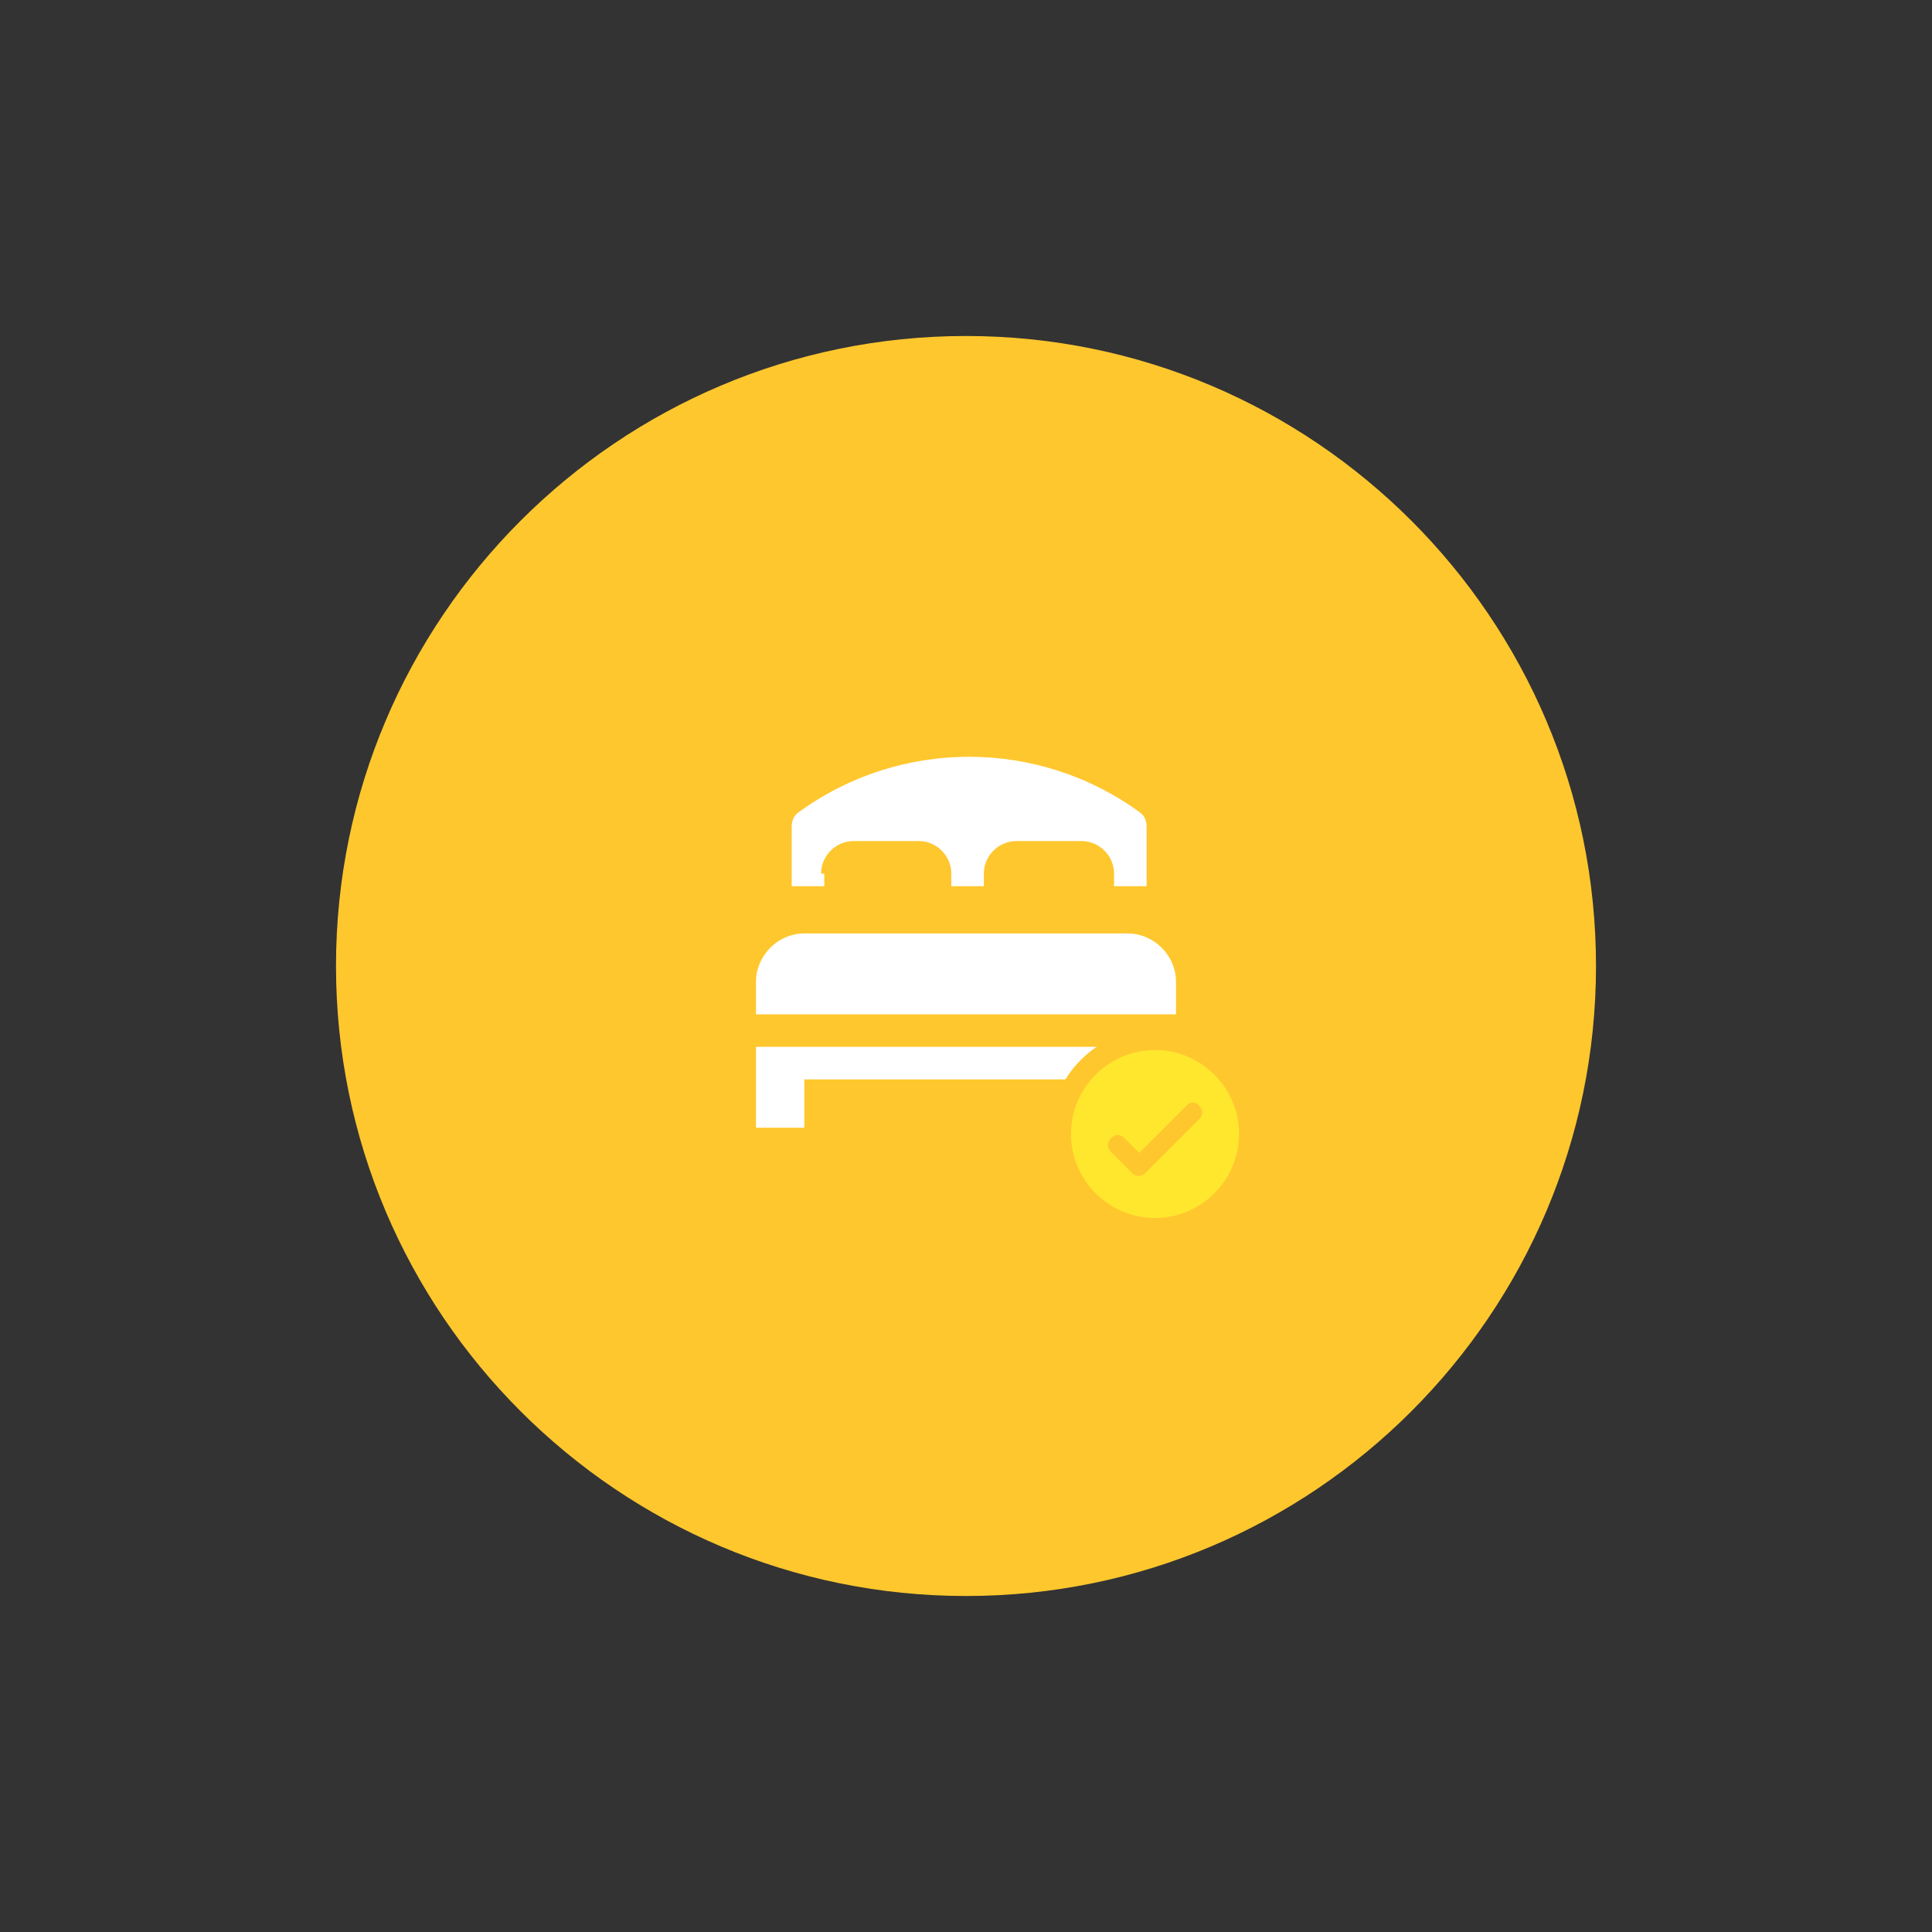 <svg xmlns="http://www.w3.org/2000/svg" width="184" height="184"><rect width="100%" height="100%" fill="#333333" stroke="none"/><path fill="#FFC72E" fill-rule="evenodd" d="M92 32c33.1 0 60 26.9 60 60s-26.9 60-60 60-60-26.9-60-60 26.9-60 60-60z" clip-rule="evenodd"/><path fill="#FFF" d="M78.2 83.2c0-1.7 1.4-3.1 3.1-3.1h6.2c1.7 0 3.1 1.4 3.1 3.1v1.2h3.1v-1.2c0-1.7 1.4-3.1 3.1-3.1h6.2c1.7 0 3.1 1.4 3.1 3.1v1.2h3.1v-5.7c0-.5-.2-1-.6-1.3-9.7-7.1-22.9-7.1-32.6 0-.4.3-.6.8-.6 1.3v5.7h3.1v-1.2zM72 107.4h4.6v-4.6h30.8v4.6h4.6v-7.7H72v7.7zm35.4-18.5H76.6c-2.5 0-4.6 2.1-4.6 4.6v3.1h40v-3.1c0-2.5-2.1-4.6-4.6-4.6z"/><g fill-rule="evenodd" clip-rule="evenodd"><path fill="#FFC72E" d="M110 98c5.5 0 10 4.5 10 10s-4.5 10-10 10-10-4.5-10-10 4.5-10 10-10z"/><path fill="#FFE72E" d="M110 100c4.4 0 8 3.6 8 8s-3.6 8-8 8-8-3.6-8-8 3.6-8 8-8z"/><path fill="#FFC72E" d="M114.2 105.3c.4.4.4.9 0 1.3l-5.1 5.1c-.4.4-.9.4-1.3 0l-.1-.1-1.9-1.9c-.4-.4-.4-.9 0-1.3s.9-.4 1.3 0l1.4 1.4 4.5-4.5c.3-.4.9-.4 1.2 0z"/></g></svg>